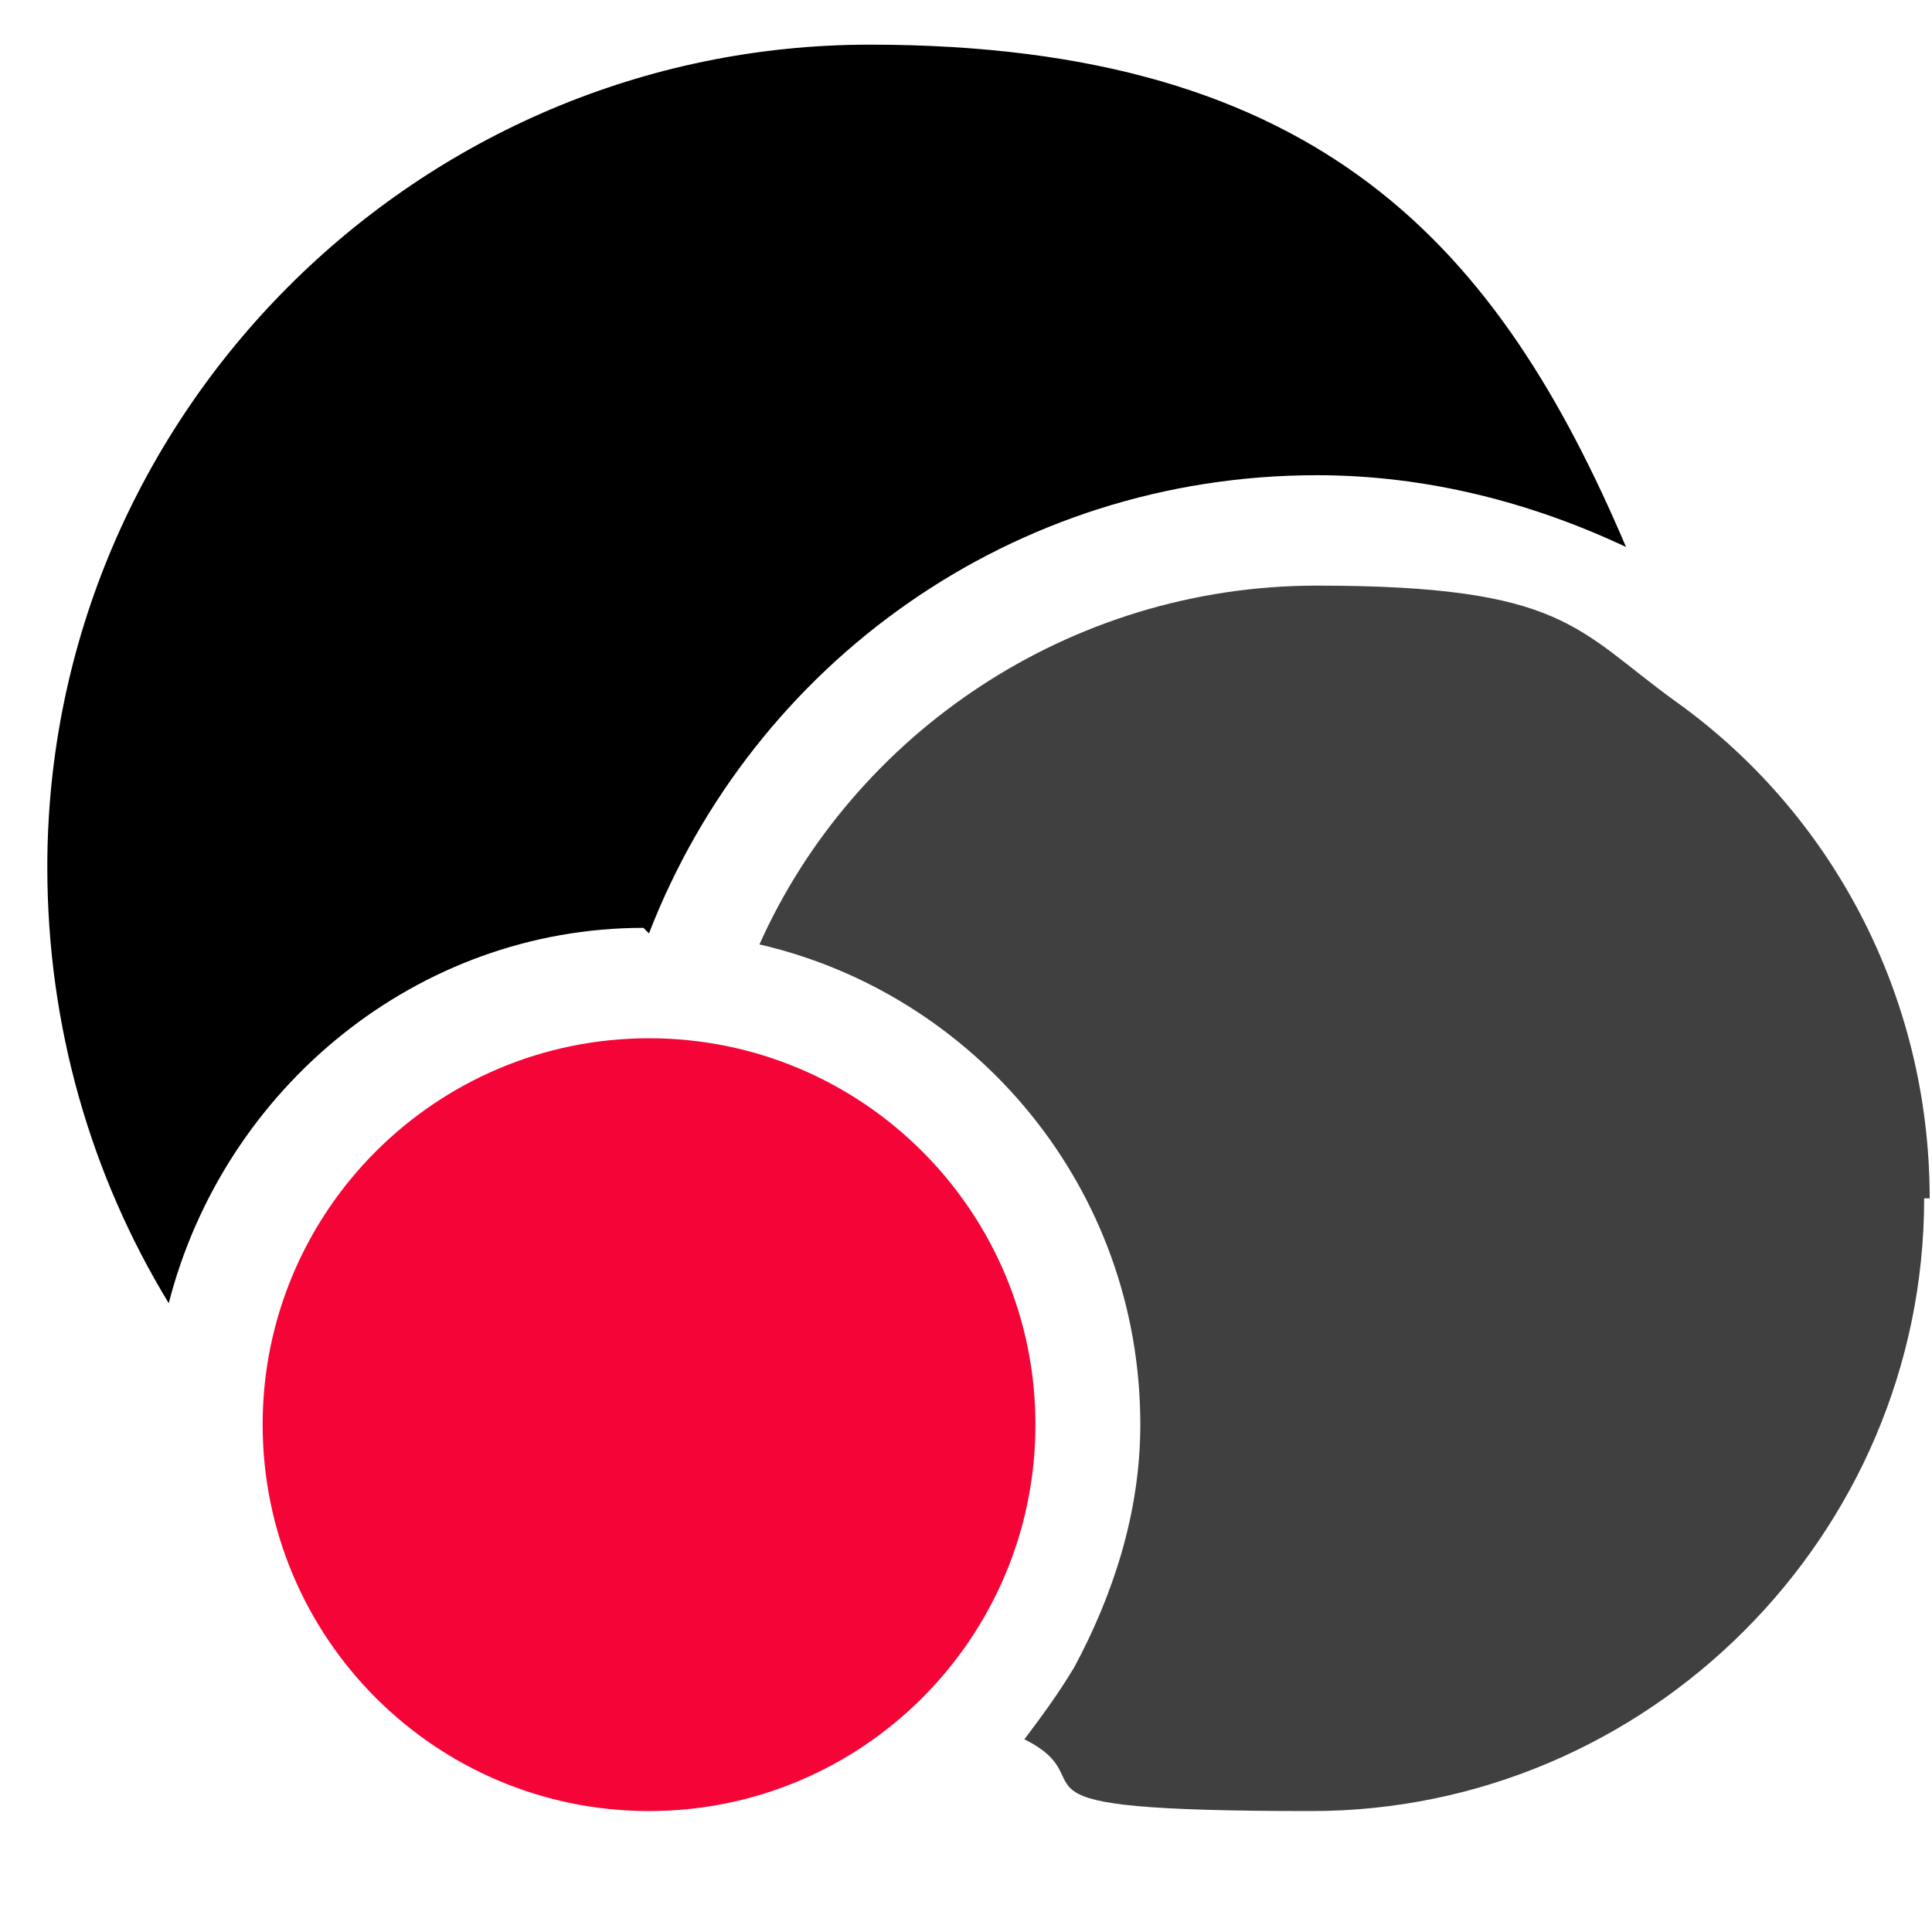 <svg xmlns="http://www.w3.org/2000/svg" width="35" height="35" viewBox="0 0 35 35" fill="none">
    <g clip-path="url(#clip0_2368_1506)">
        <path d="M11.758 32.809C15.624 32.809 18.758 29.675 18.758 25.809C18.758 21.943 15.624 18.809 11.758 18.809C7.892 18.809 4.758 21.943 4.758 25.809C4.758 29.675 7.892 32.809 11.758 32.809Z" fill="#F50537"/>
        <path d="M11.657 16.809C7.557 16.809 4.057 19.709 3.057 23.609C1.657 21.309 0.857 18.609 0.857 15.709C0.857 7.509 7.557 0.809 15.757 0.809C23.957 0.809 27.157 4.509 29.457 9.909C27.757 9.109 25.857 8.609 23.857 8.609C18.357 8.609 13.657 12.009 11.757 16.909L11.657 16.809Z" fill="#000000"/>
        <path d="M34.858 21.709C34.858 27.809 29.858 32.809 23.758 32.809C17.658 32.809 20.158 32.309 18.558 31.509C18.858 31.109 19.158 30.709 19.458 30.209C20.158 28.909 20.658 27.409 20.658 25.809C20.658 21.509 17.658 18.009 13.758 17.109C15.458 13.309 19.358 10.609 23.858 10.609C28.358 10.609 28.558 11.409 30.358 12.709C33.158 14.709 34.958 18.009 34.958 21.709H34.858Z" fill="#404040"/>
    </g>
    <defs>
        <clipPath id="clip0_2368_1506">
            <rect width="35" height="35" fill="white" transform="translate(0.857 0.809)"/>
        </clipPath>
    </defs>
</svg>